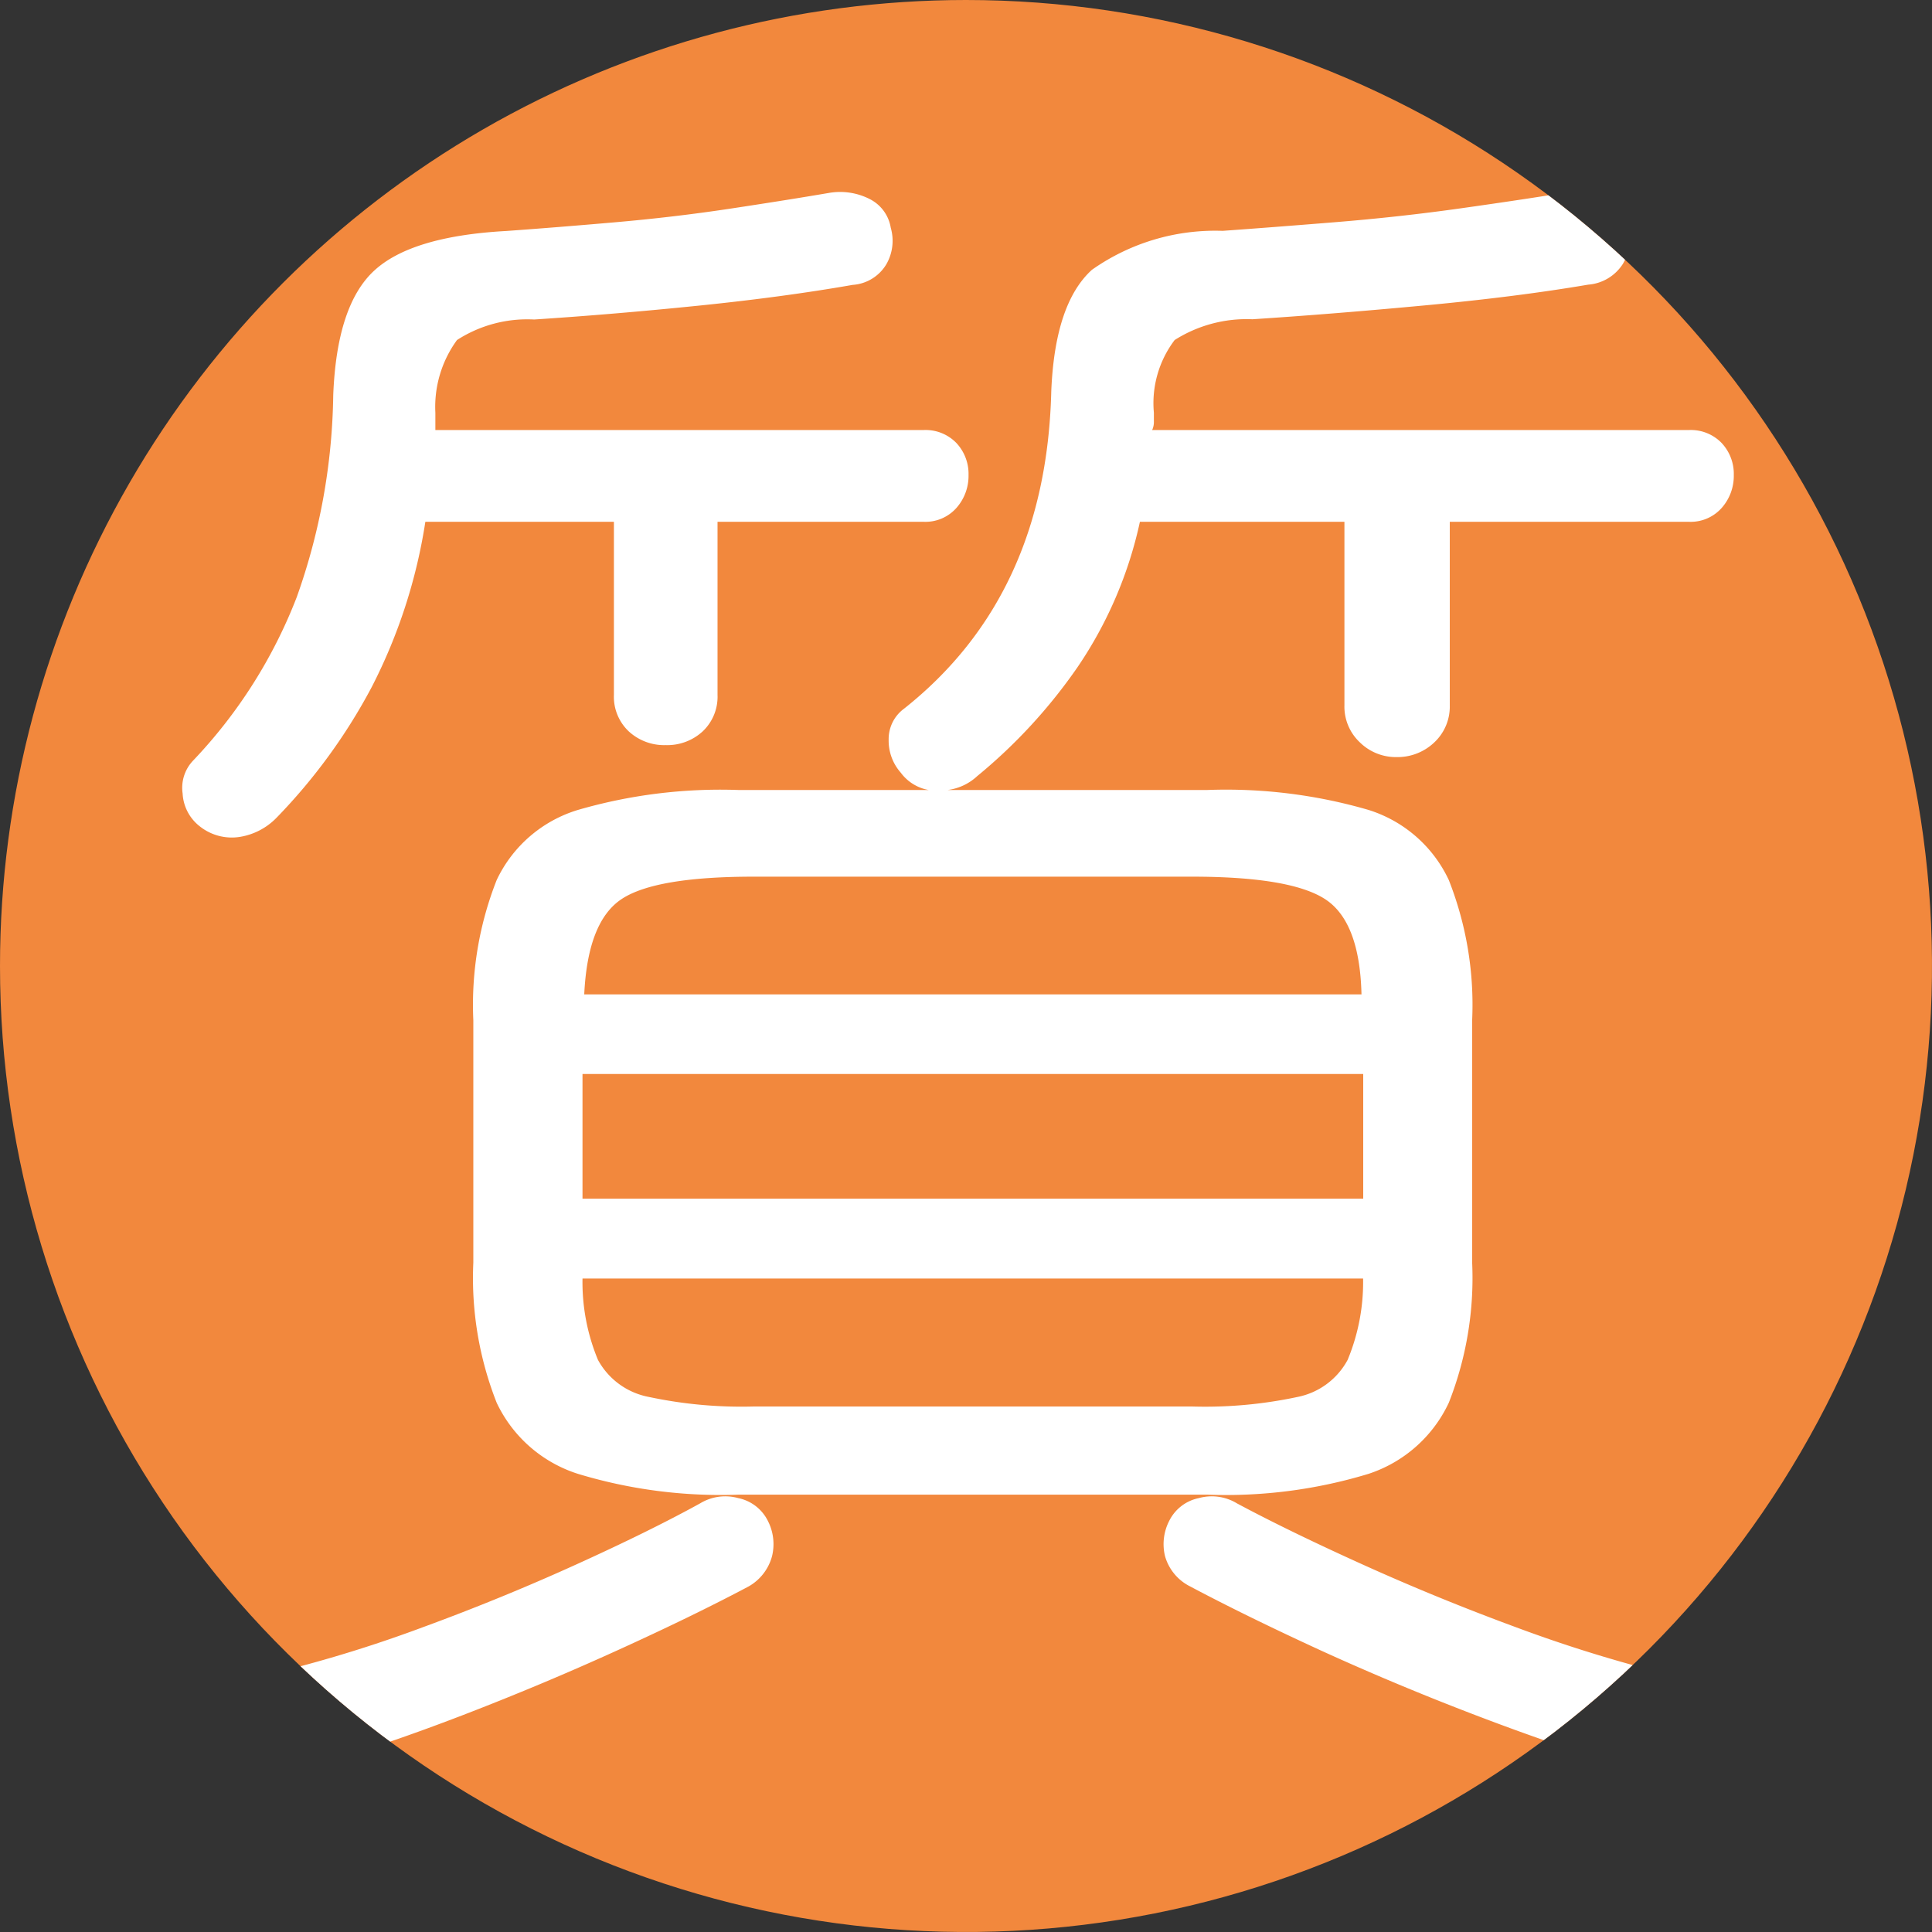 <svg xmlns="http://www.w3.org/2000/svg" xmlns:xlink="http://www.w3.org/1999/xlink" width="62.5" height="62.5" viewBox="0 0 62.5 62.5">
  <rect x="0" y="0" width="62.5" height="62.5" fill="#333333" stroke="none"/>
  <defs>
    <clipPath id="clip-path">
      <path id="パス_2184" data-name="パス 2184" d="M31.25,0A31.25,31.25,0,1,1,0,31.25,31.25,31.25,0,0,1,31.25,0Z" transform="translate(-302 864)" fill="#f2883d"/>
    </clipPath>
  </defs>
  <g id="case_icn_01" transform="translate(302 -864)" clip-path="url(#clip-path)">
    <path id="パス_2186" data-name="パス 2186" d="M31.25,0A31.25,31.25,0,1,1,0,31.25,31.25,31.25,0,0,1,31.25,0Z" transform="translate(-302 864)" fill="#f2883d"/>
    <path id="パス_2185" data-name="パス 2185" d="M20.384-4.648A15.9,15.9,0,0,1,15.2-5.32a4.374,4.374,0,0,1-2.632-2.3,11,11,0,0,1-.756-4.536v-7.84a11,11,0,0,1,.756-4.536A4.277,4.277,0,0,1,15.2-26.8a16.542,16.542,0,0,1,5.18-.644h6.16a1.433,1.433,0,0,1-.9-.56,1.563,1.563,0,0,1-.392-1.064,1.221,1.221,0,0,1,.5-1.008q4.592-3.64,4.76-10.248.112-2.856,1.316-3.948a6.916,6.916,0,0,1,4.228-1.26q1.568-.112,3.64-.28t4.06-.448q1.988-.28,3.332-.5a1.984,1.984,0,0,1,1.372.14,1.259,1.259,0,0,1,.7.924A1.566,1.566,0,0,1,49-44.464a1.46,1.46,0,0,1-1.12.672q-2.3.392-5.292.672t-5.572.448A4.344,4.344,0,0,0,34.5-42a3.38,3.38,0,0,0-.672,2.352v.28a.623.623,0,0,1-.056.28h17.36a1.385,1.385,0,0,1,1.064.42,1.461,1.461,0,0,1,.392,1.036,1.563,1.563,0,0,1-.392,1.064,1.341,1.341,0,0,1-1.064.448H43.4v5.936a1.585,1.585,0,0,1-.5,1.2,1.727,1.727,0,0,1-1.232.476,1.659,1.659,0,0,1-1.176-.476,1.585,1.585,0,0,1-.5-1.2V-36.12H33.376a13.4,13.4,0,0,1-2.016,4.7,17.22,17.22,0,0,1-3.248,3.528,1.726,1.726,0,0,1-.952.448h8.4a16.5,16.5,0,0,1,5.208.644,4.274,4.274,0,0,1,2.6,2.268,11,11,0,0,1,.756,4.536v7.84a11,11,0,0,1-.756,4.536,4.372,4.372,0,0,1-2.6,2.3,15.853,15.853,0,0,1-5.208.672ZM2.968-26.264a1.438,1.438,0,0,1-.56-1.064,1.277,1.277,0,0,1,.336-1.064A16.049,16.049,0,0,0,6.1-33.684,20.225,20.225,0,0,0,7.28-40.208Q7.392-43.12,8.6-44.24t4.284-1.288q1.568-.112,3.5-.28t3.78-.448q1.848-.28,3.136-.5a2.108,2.108,0,0,1,1.344.2,1.269,1.269,0,0,1,.672.924,1.523,1.523,0,0,1-.14,1.176,1.376,1.376,0,0,1-1.092.672q-2.24.392-4.984.672t-5.32.448A4.189,4.189,0,0,0,11.284-42a3.669,3.669,0,0,0-.7,2.352v.56H26.376a1.385,1.385,0,0,1,1.064.42,1.461,1.461,0,0,1,.392,1.036,1.563,1.563,0,0,1-.392,1.064,1.341,1.341,0,0,1-1.064.448H19.712v5.6a1.54,1.54,0,0,1-.476,1.176,1.687,1.687,0,0,1-1.2.448,1.687,1.687,0,0,1-1.2-.448,1.54,1.54,0,0,1-.476-1.176v-5.6h-6.1a17.486,17.486,0,0,1-1.736,5.348,18.452,18.452,0,0,1-3.08,4.228,2.125,2.125,0,0,1-1.176.616A1.661,1.661,0,0,1,2.968-26.264Zm12.376,12.04H40.6v-4.032H15.344ZM20.888-7.5H35.056a14.342,14.342,0,0,0,3.416-.308,2.362,2.362,0,0,0,1.624-1.2,6.554,6.554,0,0,0,.5-2.632H15.344a6.554,6.554,0,0,0,.5,2.632,2.376,2.376,0,0,0,1.652,1.2A14.4,14.4,0,0,0,20.888-7.5ZM15.4-20.832H40.544q-.056-2.352-1.176-3.08t-4.312-.728H20.888q-3.192,0-4.284.728T15.4-20.832ZM6.776,4.088A2.187,2.187,0,0,1,5.348,4.06a1.428,1.428,0,0,1-.868-.924A1.573,1.573,0,0,1,4.536,1.9,1.555,1.555,0,0,1,5.6,1.064,43.033,43.033,0,0,0,10.192-.364q2.52-.924,4.928-2.016t4.032-1.988a1.566,1.566,0,0,1,1.232-.168,1.374,1.374,0,0,1,.952.728,1.644,1.644,0,0,1,.14,1.148,1.6,1.6,0,0,1-.756.98Q18.928-.728,16.464.392t-5.012,2.1Q8.9,3.472,6.776,4.088Zm42.112,0q-2.072-.616-4.648-1.6T39.228.392Q36.792-.728,35-1.68a1.574,1.574,0,0,1-.812-.98,1.644,1.644,0,0,1,.14-1.148,1.374,1.374,0,0,1,.952-.728,1.566,1.566,0,0,1,1.232.168q1.68.9,4.088,1.988T45.528-.364a45.208,45.208,0,0,0,4.536,1.428,1.555,1.555,0,0,1,1.064.84,1.573,1.573,0,0,1,.056,1.232,1.428,1.428,0,0,1-.868.924A2.187,2.187,0,0,1,48.888,4.088Z" transform="translate(-298.5 917)" fill="#fff"/>
  </g>
</svg>

